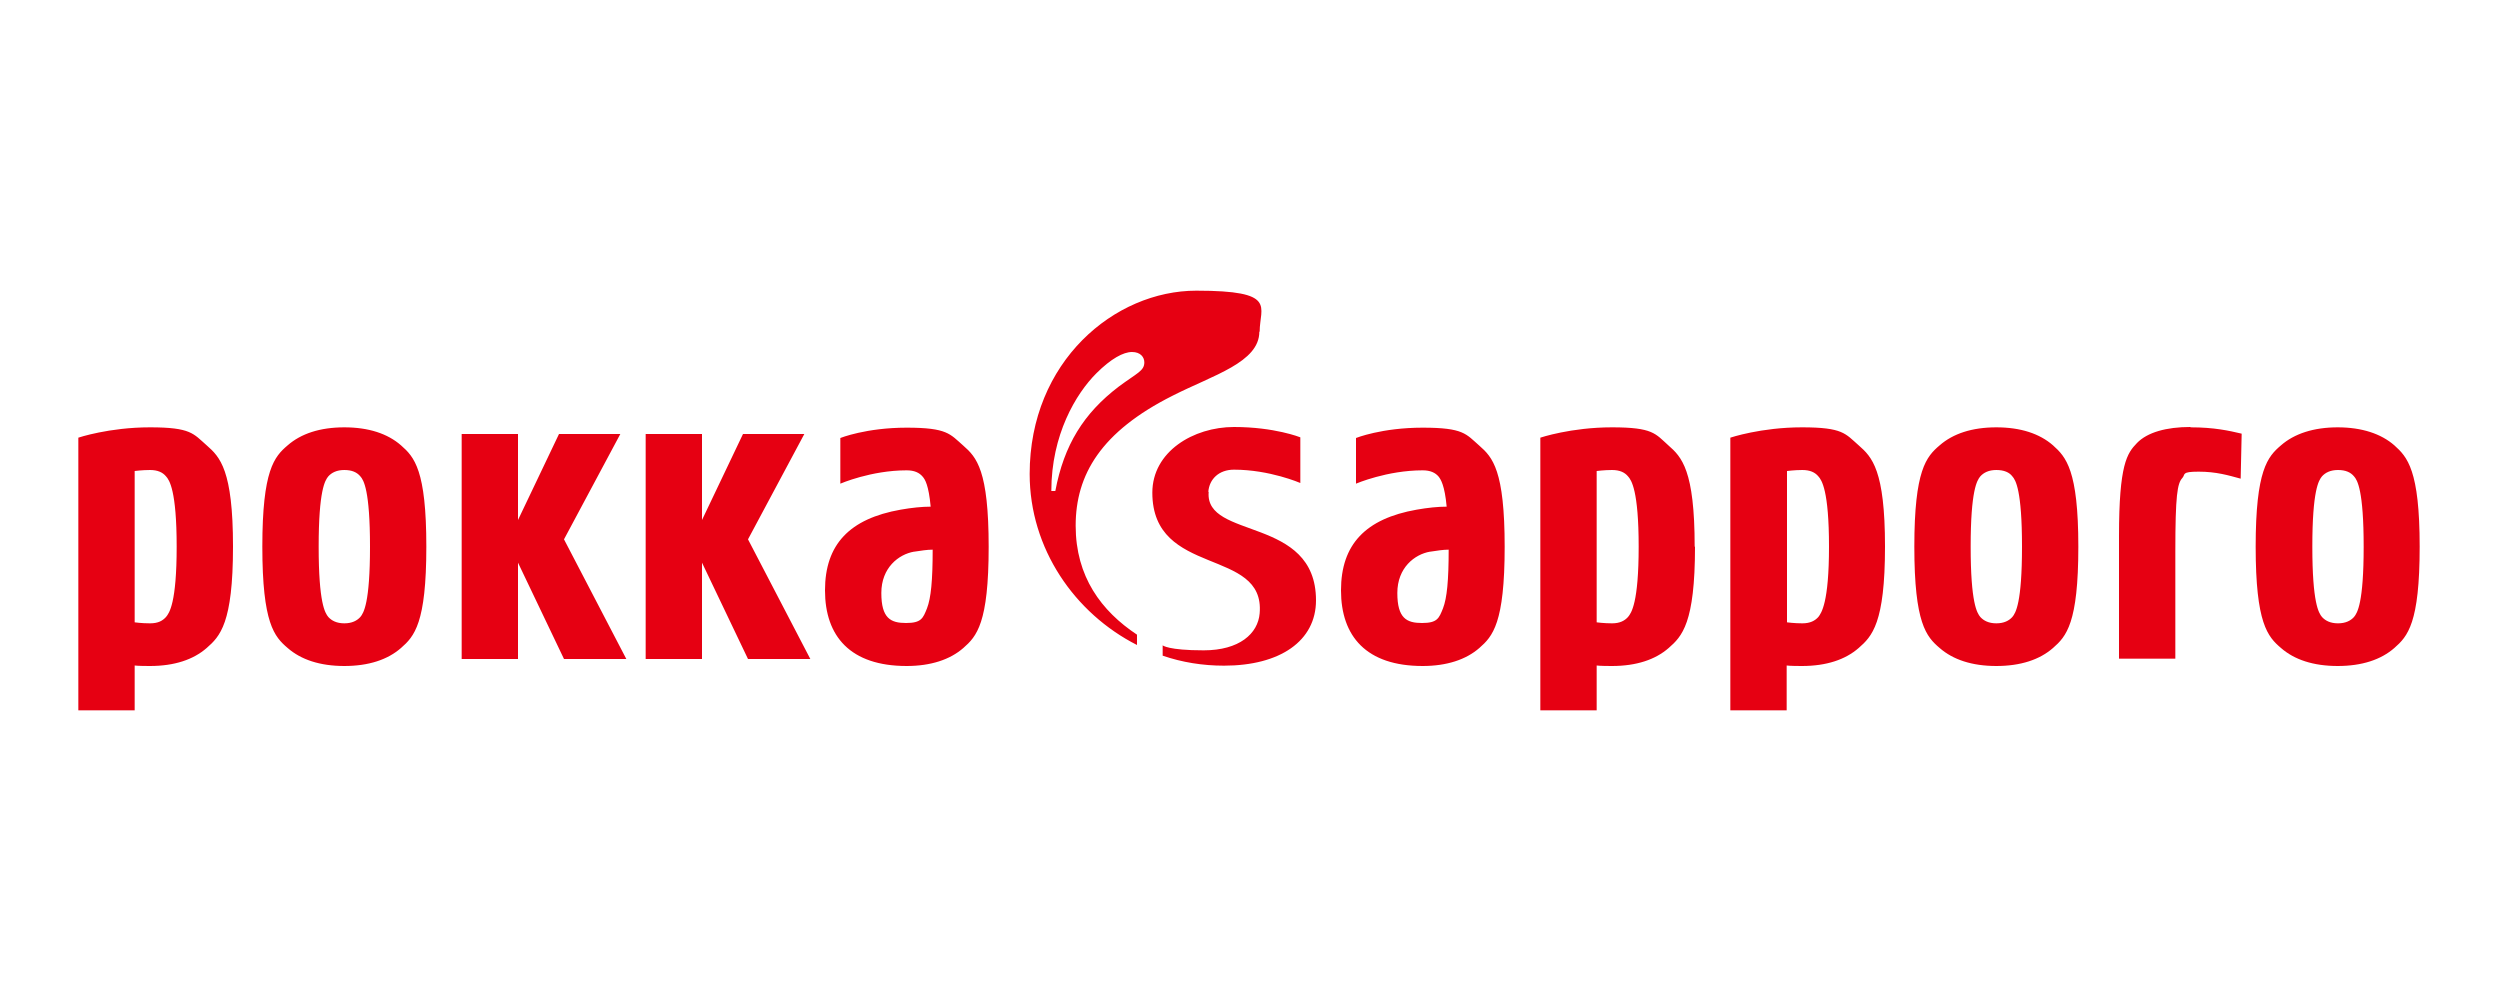 <?xml version="1.0" encoding="UTF-8"?>
<svg xmlns="http://www.w3.org/2000/svg" id="Layer_1" version="1.1" viewBox="0 0 750 300">
  <defs>
    <style>
      .st0 {
        fill: none;
      }

      .st1 {
        fill: #e60012;
      }
    </style>
  </defs>
  <rect class="st0" x="0" width="750" height="300"></rect>
  <path class="st1" d="M657.2,128.2c7,0,11.5,1,15.3,1.9l-.3,13.5c-3.7-1-7.3-2.1-12.6-2.1s-3.9.8-4.9,1.9c-1.5,1.6-2.1,5.2-2.1,22v32.2h-16.9v-36.8c0-21.5,2.4-24.8,5.4-27.9,3.1-3.2,8.8-4.8,16-4.8ZM186.1,130.2h-18.4l-12.3,25.8v-25.8h-16.9v67.5h16.9v-28.9l13.8,28.9h18.7l-18.7-35.9,16.9-31.6ZM241.3,130.2h-18.4l-12.3,25.8v-25.8h-16.9v67.5h16.9v-28.9l13.8,28.9h18.7l-18.7-35.9,16.9-31.6ZM127.9,164c0,23-3.6,26.9-7.6,30.4-4,3.5-9.7,5.4-17,5.4s-13-1.9-17-5.4c-4-3.4-7.6-7.4-7.6-30.4s3.6-27,7.6-30.4c4-3.5,9.7-5.4,17-5.4s13,1.9,17,5.4c4,3.5,7.6,7.4,7.6,30.4ZM111,164c0-16.9-1.9-20-2.9-21.1-1-1.2-2.5-1.9-4.8-1.9s-3.8.8-4.8,1.9c-1,1.2-2.9,4.2-2.9,21.1s1.9,19.9,2.9,21.1c1,1.1,2.5,1.9,4.8,1.9s3.8-.8,4.8-1.9c1-1.2,2.9-4.2,2.9-21.1ZM69.9,164c0,23-3.9,26.9-7.9,30.4-4,3.5-9.7,5.4-17,5.4s-4.6-.5-4.6-.5v13.8h-16.9v-81.8s9.2-3.1,21.5-3.1,13,1.9,17,5.4c4,3.5,7.9,7.4,7.9,30.4ZM53,164c0-16.9-2.2-20-3.2-21.1-1-1.2-2.5-1.9-4.8-1.9s-4.6.3-4.6.3v45.4s2.1.3,4.6.3,3.8-.8,4.8-1.9c1-1.2,3.2-4.2,3.2-21.1ZM623.5,164c0,23-3.6,26.9-7.6,30.4-4,3.5-9.7,5.4-17,5.4s-13-1.9-17-5.4c-4-3.4-7.6-7.4-7.6-30.4s3.6-27,7.6-30.4c4-3.5,9.7-5.4,17-5.4s13,1.9,17,5.4c3.9,3.5,7.6,7.4,7.6,30.4ZM606.6,164c0-16.9-1.9-20-2.9-21.1-.9-1.2-2.5-1.9-4.8-1.9s-3.8.8-4.8,1.9c-1,1.2-2.9,4.2-2.9,21.1s1.9,19.9,2.9,21.1c1,1.1,2.5,1.9,4.8,1.9s3.8-.8,4.8-1.9c1-1.2,2.9-4.2,2.9-21.1ZM725.9,164c0,23-3.6,26.9-7.6,30.4-4,3.5-9.7,5.4-17,5.4s-13-1.9-17-5.4c-4-3.4-7.6-7.4-7.6-30.4s3.6-27,7.6-30.4c4-3.5,9.8-5.4,17-5.4s13,1.9,17,5.4c3.9,3.5,7.6,7.4,7.6,30.4ZM709.1,164c0-16.9-1.9-20-2.9-21.1-1-1.2-2.5-1.9-4.8-1.9s-3.8.8-4.8,1.9c-1,1.2-2.9,4.2-2.9,21.1s1.9,19.9,2.9,21.1c1,1.1,2.5,1.9,4.8,1.9s3.8-.8,4.8-1.9c1-1.2,2.9-4.2,2.9-21.1ZM565.5,164c0,23-3.9,26.9-7.9,30.4-4,3.5-9.7,5.4-17,5.4s-4.6-.5-4.6-.5v13.8h-16.9v-81.8s9.2-3.1,21.5-3.1,13,1.9,17,5.4c4,3.5,7.9,7.4,7.9,30.4ZM548.7,164c0-16.9-2.2-20-3.2-21.1-1-1.2-2.5-1.9-4.8-1.9s-4.6.3-4.6.3v45.4s2.2.3,4.6.3,3.8-.8,4.8-1.9c.9-1.2,3.2-4.2,3.2-21.1ZM508.5,164c0,23-3.9,26.9-7.9,30.4-4,3.5-9.7,5.4-17,5.4s-4.6-.5-4.6-.5v13.8h-16.9v-81.8s9.2-3.1,21.5-3.1,13,1.9,16.9,5.4c4,3.5,7.9,7.4,7.9,30.4ZM491.6,164c0-16.9-2.2-20-3.2-21.1-1-1.2-2.5-1.9-4.8-1.9s-4.6.3-4.6.3v45.4s2.2.3,4.6.3,3.8-.8,4.8-1.9c1-1.2,3.2-4.2,3.2-21.1ZM296.6,164c0,23-3.6,26.9-7.6,30.4-4,3.5-9.8,5.4-17,5.4-16.9,0-24.5-8.9-24.5-22.7s7.4-21.5,22.7-24.2c3.4-.6,6.4-.9,9-.9-.6-6.5-1.7-8.2-2.4-9-1-1.2-2.5-1.9-4.8-1.9-10.7,0-19.9,4-19.9,4v-13.7s7.7-3.1,19.9-3.1,13,1.9,17,5.4c4,3.5,7.6,7.4,7.6,30.4ZM274.2,165.5c-4.6.8-9.8,4.8-9.8,12.4s2.8,9,7.4,9,5.1-1.4,6.3-4.4c1.2-3.1,1.7-8.4,1.7-17.6-1.7,0-3.5.3-5.5.6ZM451.4,164c0,23-3.6,26.9-7.6,30.4-4,3.5-9.8,5.4-17,5.4-16.9,0-24.5-8.9-24.5-22.7s7.4-21.5,22.7-24.2c3.4-.6,6.4-.9,9-.9-.6-6.5-1.8-8.2-2.4-9-1-1.2-2.5-1.9-4.8-1.9-10.7,0-20,4-20,4v-13.7s7.7-3.1,20-3.1,13,1.9,17,5.4c4,3.5,7.6,7.4,7.6,30.4ZM429,165.5c-4.6.8-9.8,4.8-9.8,12.4s2.8,9,7.4,9,5.1-1.4,6.3-4.4c1.2-3.1,1.7-8.4,1.7-17.6-1.7,0-3.5.3-5.5.6ZM362.5,147.5c.3-3.7,3.1-6.6,7.7-6.6,10.7,0,19.9,4,19.9,4v-13.7s-7.7-3.1-19.9-3.1-24.5,7.4-24.5,19.7c0,25.5,33.9,16.3,32.2,36.2-.5,6.1-6.1,11.1-16.8,11.1s-12.3-1.5-12.3-1.5v3.1c5.8,2,12,3,18.4,3h0c16.8,0,27.6-7.4,27.6-19.6,0-25.4-33.4-18.1-32.2-32.5ZM377.8,99.5c0,9.2-13.8,13-26,19.2-21.5,10.8-29.1,23.7-29.1,39s7.7,25.6,18.4,32.7v3.1c-18.7-9.5-32.2-28.9-32.2-51.3,0-33.8,25.5-55,50-55s19,4.8,19,12.3ZM343.3,108.7c0-1.5-1.1-3.1-3.7-3.1s-6.3,2-10.7,6.4c-6.1,6.1-13.5,18.4-13.5,35.3h1.2c2.6-13.8,8.5-23.3,19-31.3,5.5-4.1,7.7-4.7,7.7-7.3Z"></path>
</svg>
